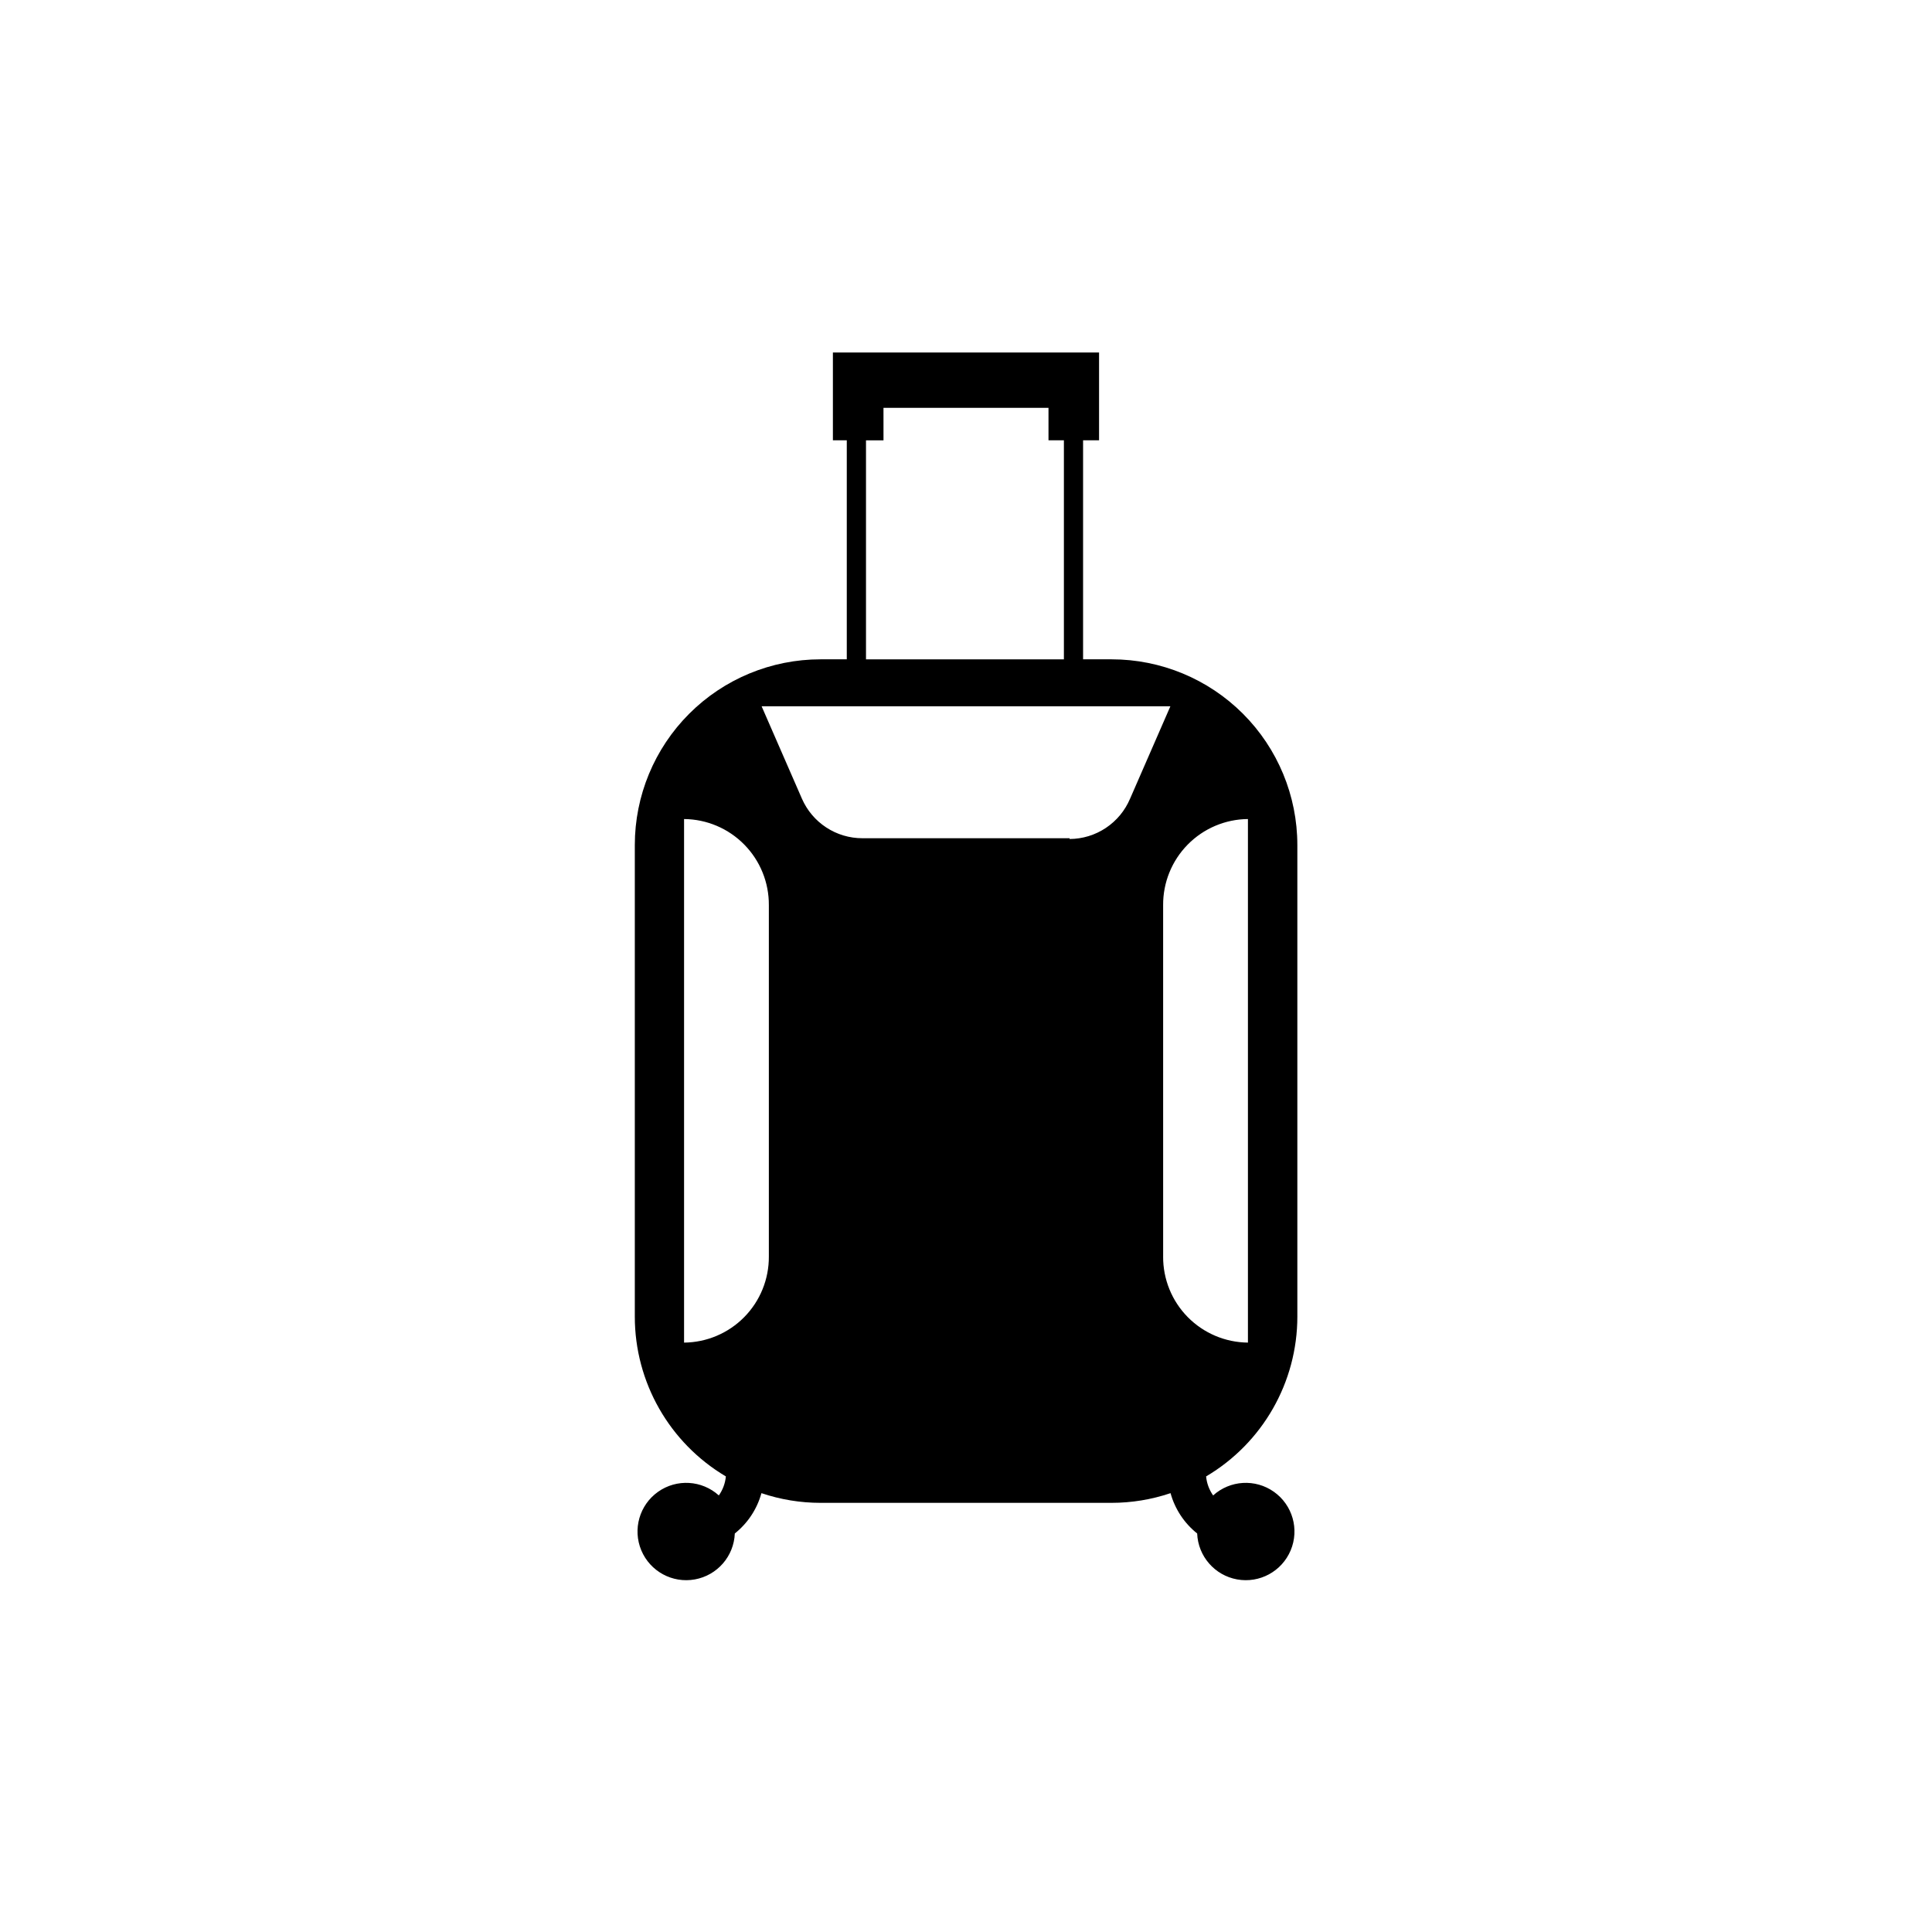 <?xml version="1.0" encoding="UTF-8"?>
<!-- The Best Svg Icon site in the world: iconSvg.co, Visit us! https://iconsvg.co -->
<svg fill="#000000" width="800px" height="800px" version="1.1" viewBox="144 144 512 512" xmlns="http://www.w3.org/2000/svg">
 <path d="m487.81 492.9v-124.95c0-13.055-5.188-25.574-14.418-34.805-9.23-9.23-21.75-14.418-34.805-14.418h-7.559v-58.039h4.234v-23.277h-70.535v23.277h3.68v58.039h-6.953c-13.055 0-25.574 5.188-34.805 14.418-9.23 9.23-14.418 21.75-14.418 34.805v124.95c-0.008 17.395 9.168 33.504 24.133 42.367-0.172 1.816-0.816 3.551-1.863 5.039-4.481-4.055-11.18-4.457-16.113-0.961-4.93 3.492-6.773 9.945-4.434 15.52 2.34 5.57 8.238 8.773 14.188 7.695 5.945-1.074 10.352-6.137 10.59-12.176 3.422-2.727 5.891-6.465 7.055-10.684 5.047 1.703 10.34 2.57 15.668 2.57h77.082c5.328 0 10.621-0.867 15.668-2.57 1.164 4.219 3.633 7.957 7.055 10.684 0.242 6.039 4.644 11.102 10.594 12.176 5.945 1.078 11.844-2.125 14.184-7.695 2.344-5.574 0.5-12.027-4.434-15.52-4.934-3.496-11.629-3.094-16.113 0.961-1.047-1.488-1.691-3.223-1.863-5.039 14.984-8.852 24.18-24.961 24.184-42.367zm-114.31-232.21h4.637l-0.004-8.617h43.73v8.613h4.082v58.043h-52.445zm-25.746 216.29c0.039 6.004-2.305 11.781-6.516 16.059-4.211 4.277-9.949 6.711-15.953 6.766v-138.75c6.004 0.051 11.742 2.484 15.953 6.766 4.211 4.277 6.555 10.051 6.516 16.055zm79.703-110.84h-54.918c-3.398 0.004-6.727-0.988-9.57-2.852-2.848-1.859-5.086-4.512-6.449-7.625l-10.68-24.484h108.32l-10.68 24.484h-0.004c-1.332 3.152-3.559 5.844-6.406 7.742-2.848 1.902-6.191 2.922-9.613 2.938zm24.789 110.84-0.004-93.105c-0.039-6.004 2.305-11.777 6.516-16.055 4.215-4.281 9.953-6.715 15.957-6.766v138.75c-6.004-0.055-11.742-2.488-15.957-6.766-4.211-4.277-6.555-10.055-6.516-16.059z"/>
</svg>